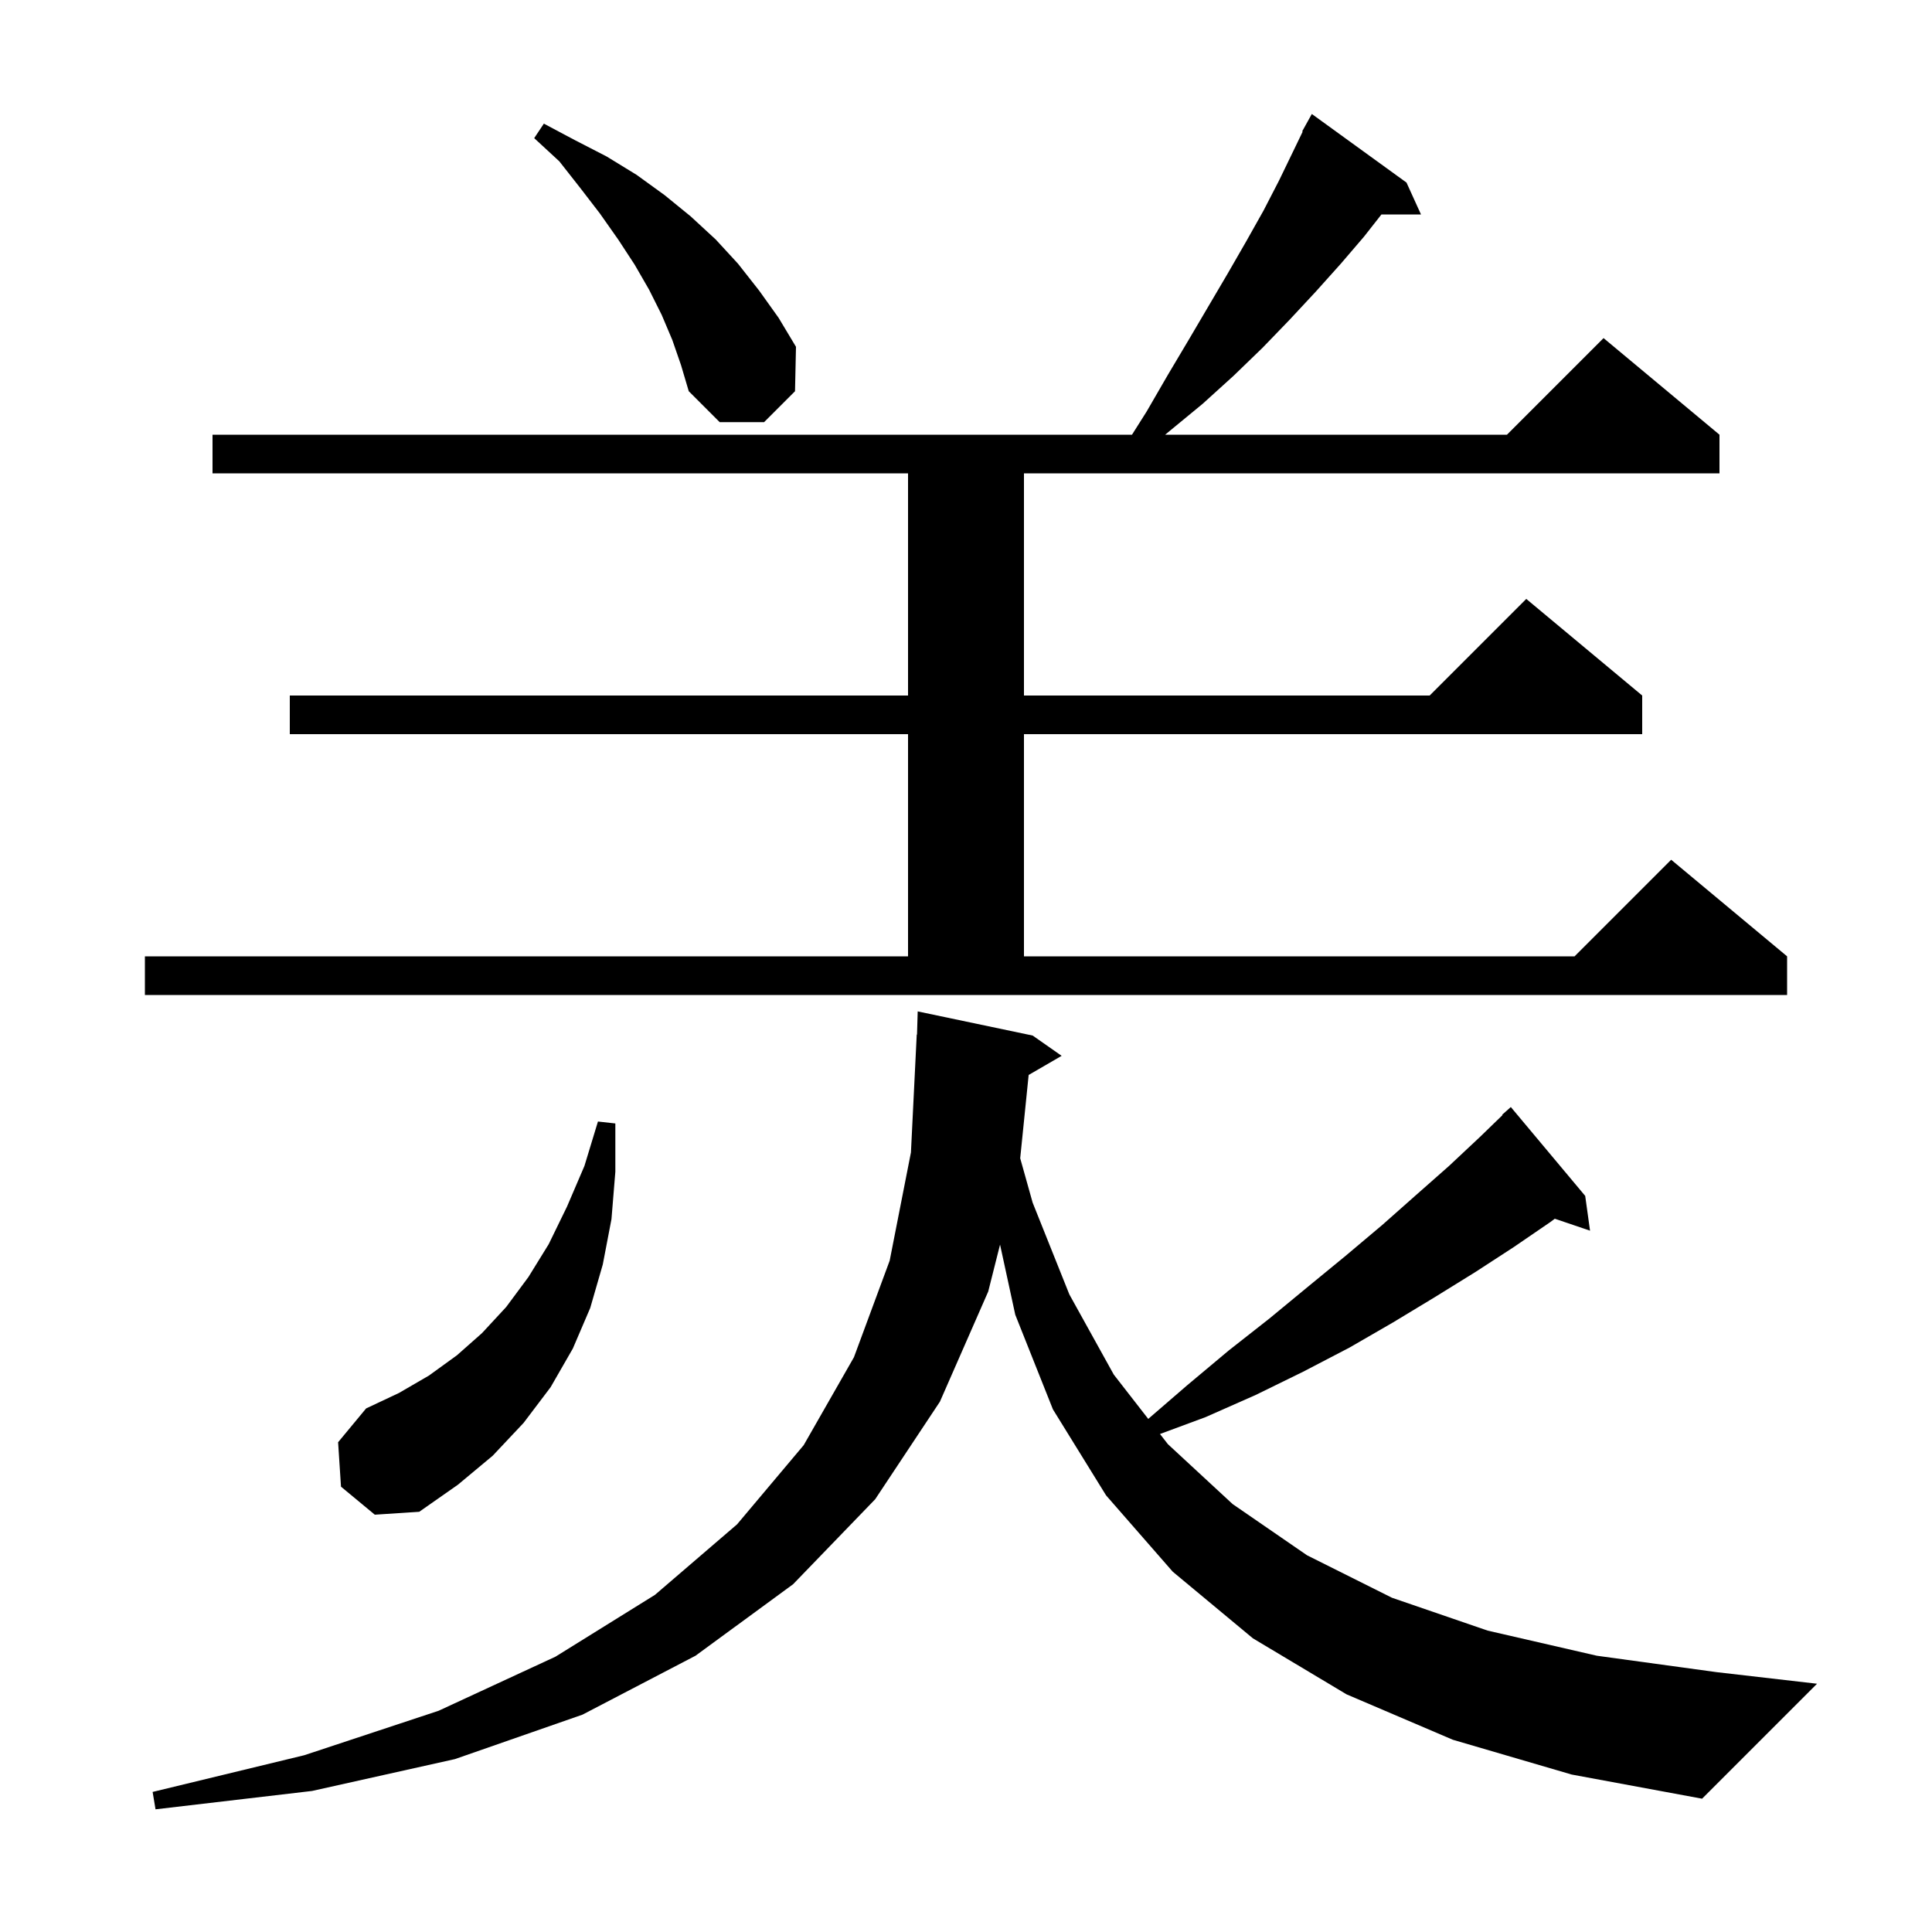 <svg xmlns="http://www.w3.org/2000/svg" xmlns:xlink="http://www.w3.org/1999/xlink" version="1.1" baseProfile="full" viewBox="0 0 200 200" width="200" height="200">
<g fill="black">
<path d="M 150.4 180.1 L 139.4 175.4 L 129.7 169.6 L 121.4 162.7 L 114.5 154.8 L 109.0 145.9 L 105.1 136.1 L 103.525 128.84 L 102.3 133.7 L 97.3 145.1 L 90.6 155.2 L 82.1 164.0 L 72.0 171.4 L 60.3 177.5 L 47.1 182.1 L 32.3 185.4 L 16.1 187.3 L 15.8 185.5 L 31.5 181.7 L 45.4 177.1 L 57.5 171.5 L 67.8 165.1 L 76.3 157.8 L 83.2 149.6 L 88.4 140.5 L 92.1 130.5 L 94.3 119.3 L 94.9 107.1 L 94.929 107.1 L 95.0 104.7 L 106.9 107.2 L 109.9 109.3 L 106.486 111.28 L 105.611 119.903 L 106.9 124.5 L 110.7 134.0 L 115.3 142.3 L 118.866 146.884 L 122.9 143.4 L 127.2 139.8 L 131.4 136.5 L 135.4 133.2 L 139.3 130.0 L 143.1 126.8 L 146.6 123.7 L 150.0 120.7 L 153.2 117.7 L 155.538 115.437 L 155.5 115.4 L 156.4 114.6 L 164.1 123.8 L 164.6 127.4 L 160.951 126.162 L 160.5 126.5 L 156.7 129.1 L 152.7 131.7 L 148.5 134.3 L 144.2 136.9 L 139.7 139.5 L 134.9 142.0 L 130.0 144.4 L 124.8 146.7 L 120.081 148.448 L 120.9 149.5 L 127.6 155.7 L 135.3 161.0 L 144.1 165.4 L 154.0 168.8 L 165.3 171.4 L 177.7 173.1 L 188.1 174.3 L 176.2 186.2 L 162.7 183.7 Z M 35.3 153.9 L 35.0 149.3 L 37.9 145.8 L 41.3 144.2 L 44.4 142.4 L 47.3 140.3 L 49.9 138.0 L 52.4 135.3 L 54.7 132.2 L 56.8 128.8 L 58.7 124.9 L 60.5 120.7 L 61.9 116.1 L 63.7 116.3 L 63.7 121.3 L 63.3 126.2 L 62.4 130.9 L 61.1 135.4 L 59.3 139.6 L 57.0 143.6 L 54.2 147.3 L 51.0 150.7 L 47.4 153.7 L 43.4 156.5 L 38.8 156.8 Z M 15.0 99.0 L 94.0 99.0 L 94.0 76.0 L 30.0 76.0 L 30.0 72.0 L 94.0 72.0 L 94.0 49.0 L 22.0 49.0 L 22.0 45.0 L 117.184 45.0 L 118.7 42.6 L 120.9 38.8 L 123.1 35.1 L 127.1 28.3 L 129.0 25.0 L 130.8 21.8 L 132.4 18.7 L 133.9 15.6 L 134.853 13.626 L 134.8 13.6 L 135.8 11.8 L 145.6 18.9 L 147.1 22.2 L 143.007 22.2 L 141.2 24.5 L 138.8 27.3 L 136.2 30.2 L 133.5 33.1 L 130.7 36.0 L 127.7 38.9 L 124.5 41.8 L 121.1 44.6 L 120.617 45.0 L 156.0 45.0 L 166.0 35.0 L 178.0 45.0 L 178.0 49.0 L 106.0 49.0 L 106.0 72.0 L 148.0 72.0 L 158.0 62.0 L 170.0 72.0 L 170.0 76.0 L 106.0 76.0 L 106.0 99.0 L 163.0 99.0 L 173.0 89.0 L 185.0 99.0 L 185.0 103.0 L 15.0 103.0 Z M 69.6 35.2 L 68.5 32.6 L 67.2 30.0 L 65.7 27.4 L 64.0 24.8 L 62.1 22.1 L 60.1 19.5 L 57.9 16.7 L 55.3 14.3 L 56.3 12.8 L 59.5 14.5 L 62.8 16.2 L 65.9 18.1 L 68.8 20.2 L 71.5 22.4 L 74.1 24.8 L 76.4 27.3 L 78.6 30.1 L 80.6 32.9 L 82.4 35.9 L 82.3 40.5 L 79.1 43.7 L 74.5 43.7 L 71.3 40.5 L 70.5 37.8 Z " />
</g>
</svg>
